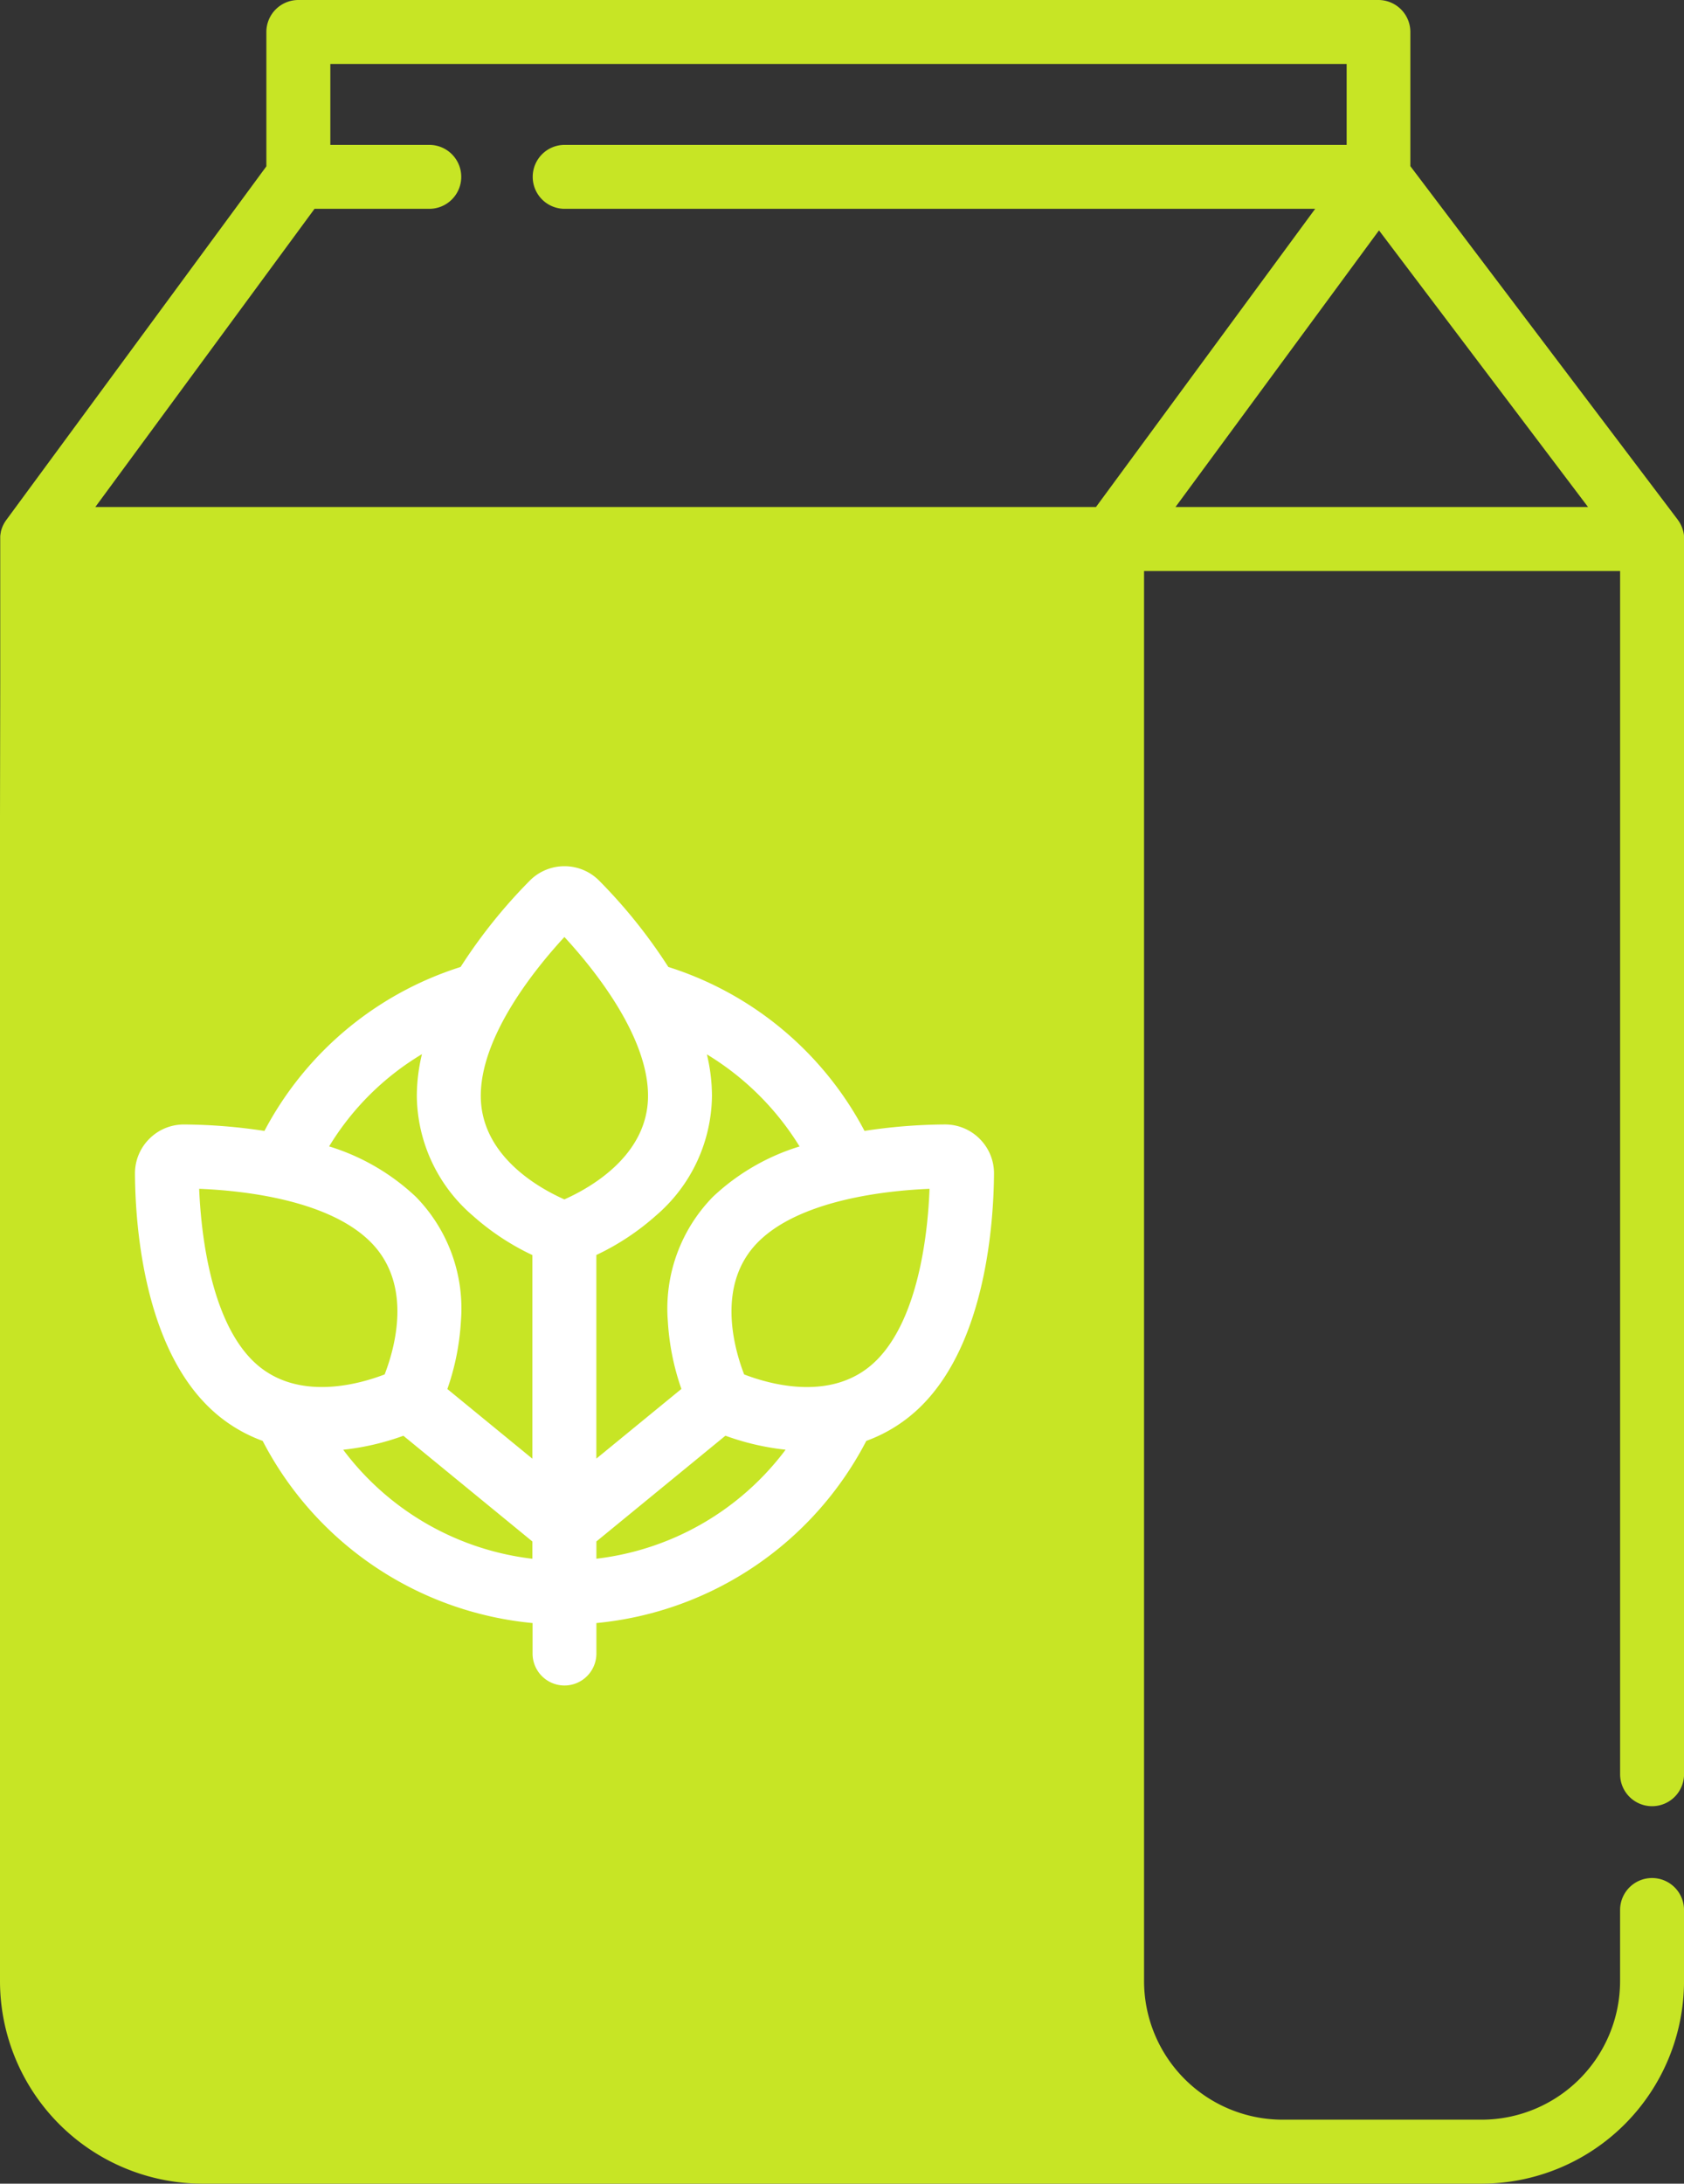 <svg xmlns="http://www.w3.org/2000/svg" width="72.217" height="93.608" viewBox="0 0 72.217 93.608"><rect x="0" y="0" width="72.217" height="93.608" fill="#333333" stroke="none"/><g id="Groupe_341" data-name="Groupe 341" transform="translate(597)"><path id="Trac&#xE9;_402" data-name="Trac&#xE9; 402" d="M-597,35.012V84.927a8.691,8.691,0,0,0,8.681,8.681h54.856a8.69,8.69,0,0,0,8.681-8.681v-3.05a1.371,1.371,0,0,0-1.371-1.371,1.371,1.371,0,0,0-1.371,1.371v3.05a5.945,5.945,0,0,1-5.938,5.938H-542a5.945,5.945,0,0,1-5.938-5.938V24.478h20.415V76.056a1.371,1.371,0,0,0,1.371,1.371,1.371,1.371,0,0,0,1.371-1.371V23.106c0-.036,0-.071,0-.107,0-.008,0-.017,0-.026a1.4,1.4,0,0,0-.027-.168c0-.012-.006-.024-.009-.036-.012-.046-.026-.09-.042-.133,0-.012-.009-.024-.014-.037a1.3,1.3,0,0,0-.072-.155l-.011-.019a1.224,1.224,0,0,0-.082-.126c-.005-.007-.009-.015-.014-.022L-536.518,7.123V1.371A1.371,1.371,0,0,0-537.89,0h-46.316a1.371,1.371,0,0,0-1.371,1.371v5.76l-11.156,15.163a.1.1,0,0,0-.009.013,1.386,1.386,0,0,0-.166.308l-.011.031a1.343,1.343,0,0,0-.045.15c0,.006,0,.011,0,.018a1.309,1.309,0,0,0-.026.171c0,.011,0,.024,0,.035,0,.029,0,.058,0,.087v6.1m50.4-7.472,8.727-11.859,8.965,11.859Zm7.34-18.992V6.21h-33.534a1.371,1.371,0,0,0-1.371,1.371,1.371,1.371,0,0,0,1.371,1.371H-540.6l-9.4,12.782h-42.912l9.4-12.782h4.921a1.371,1.371,0,0,0,1.371-1.371,1.371,1.371,0,0,0-1.371-1.371h-4.243V2.742Z" fill="#c7e525"></path><path id="Trac&#xE9;_403" data-name="Trac&#xE9; 403" d="M-546.936,238.235a1.371,1.371,0,0,0,1.371-1.371v-1.306a14.6,14.6,0,0,0,11.575-7.809,6.479,6.479,0,0,0,2.376-1.515c2.758-2.758,3.085-7.866,3.1-9.934a2.084,2.084,0,0,0-.615-1.5,2.085,2.085,0,0,0-1.485-.615h-.013a23.461,23.461,0,0,0-3.44.276,14.427,14.427,0,0,0-8.413-7.028,22.593,22.593,0,0,0-2.96-3.693,2.087,2.087,0,0,0-1.495-.625,2.086,2.086,0,0,0-1.494.625,22.526,22.526,0,0,0-2.96,3.694,14.428,14.428,0,0,0-8.412,7.028,23.538,23.538,0,0,0-3.44-.276h-.012a2.085,2.085,0,0,0-1.485.615,2.087,2.087,0,0,0-.615,1.5c.012,2.068.339,7.175,3.1,9.933a6.472,6.472,0,0,0,2.376,1.515,14.586,14.586,0,0,0,11.575,7.809v1.307A1.37,1.37,0,0,0-546.936,238.235Zm1.371-5.434v-.741l5.533-4.533a10.942,10.942,0,0,0,2.581.6A11.869,11.869,0,0,1-545.565,232.8Zm12.012-8.507c-1.818,1.818-4.563,1.036-5.676.606-.43-1.113-1.213-3.859.6-5.677s5.538-2.207,7.35-2.279C-531.346,218.756-531.723,222.465-533.552,224.294Zm-3.3-9.166a9.448,9.448,0,0,0-3.712,2.155,6.844,6.844,0,0,0-1.936,5.339,10.625,10.625,0,0,0,.581,2.9l-3.647,2.987v-8.729a10.677,10.677,0,0,0,2.551-1.685,6.843,6.843,0,0,0,2.407-5.144,7.671,7.671,0,0,0-.218-1.771A11.928,11.928,0,0,1-536.851,215.129Zm-10.085-8.981c1.23,1.332,3.587,4.221,3.587,6.808,0,2.57-2.5,3.959-3.587,4.442-1.091-.483-3.585-1.871-3.585-4.442C-550.521,210.369-548.167,207.48-546.936,206.148Zm-6.107,5.021a7.7,7.7,0,0,0-.221,1.787,6.843,6.843,0,0,0,2.405,5.144,10.679,10.679,0,0,0,2.551,1.685v8.729l-3.646-2.987a10.635,10.635,0,0,0,.581-2.905,6.842,6.842,0,0,0-1.936-5.339,9.452,9.452,0,0,0-3.716-2.157A11.665,11.665,0,0,1-553.043,211.169Zm-9.555,5.775c1.813.072,5.521.449,7.35,2.279s1.035,4.563.605,5.677c-1.113.429-3.859,1.212-5.676-.606S-562.526,218.756-562.6,216.944Zm6.176,11.186a10.963,10.963,0,0,0,2.582-.6l5.532,4.532v.741A11.865,11.865,0,0,1-556.422,228.13Z" transform="translate(-25.859 -165.982)" fill="#fff"></path></g></svg>
